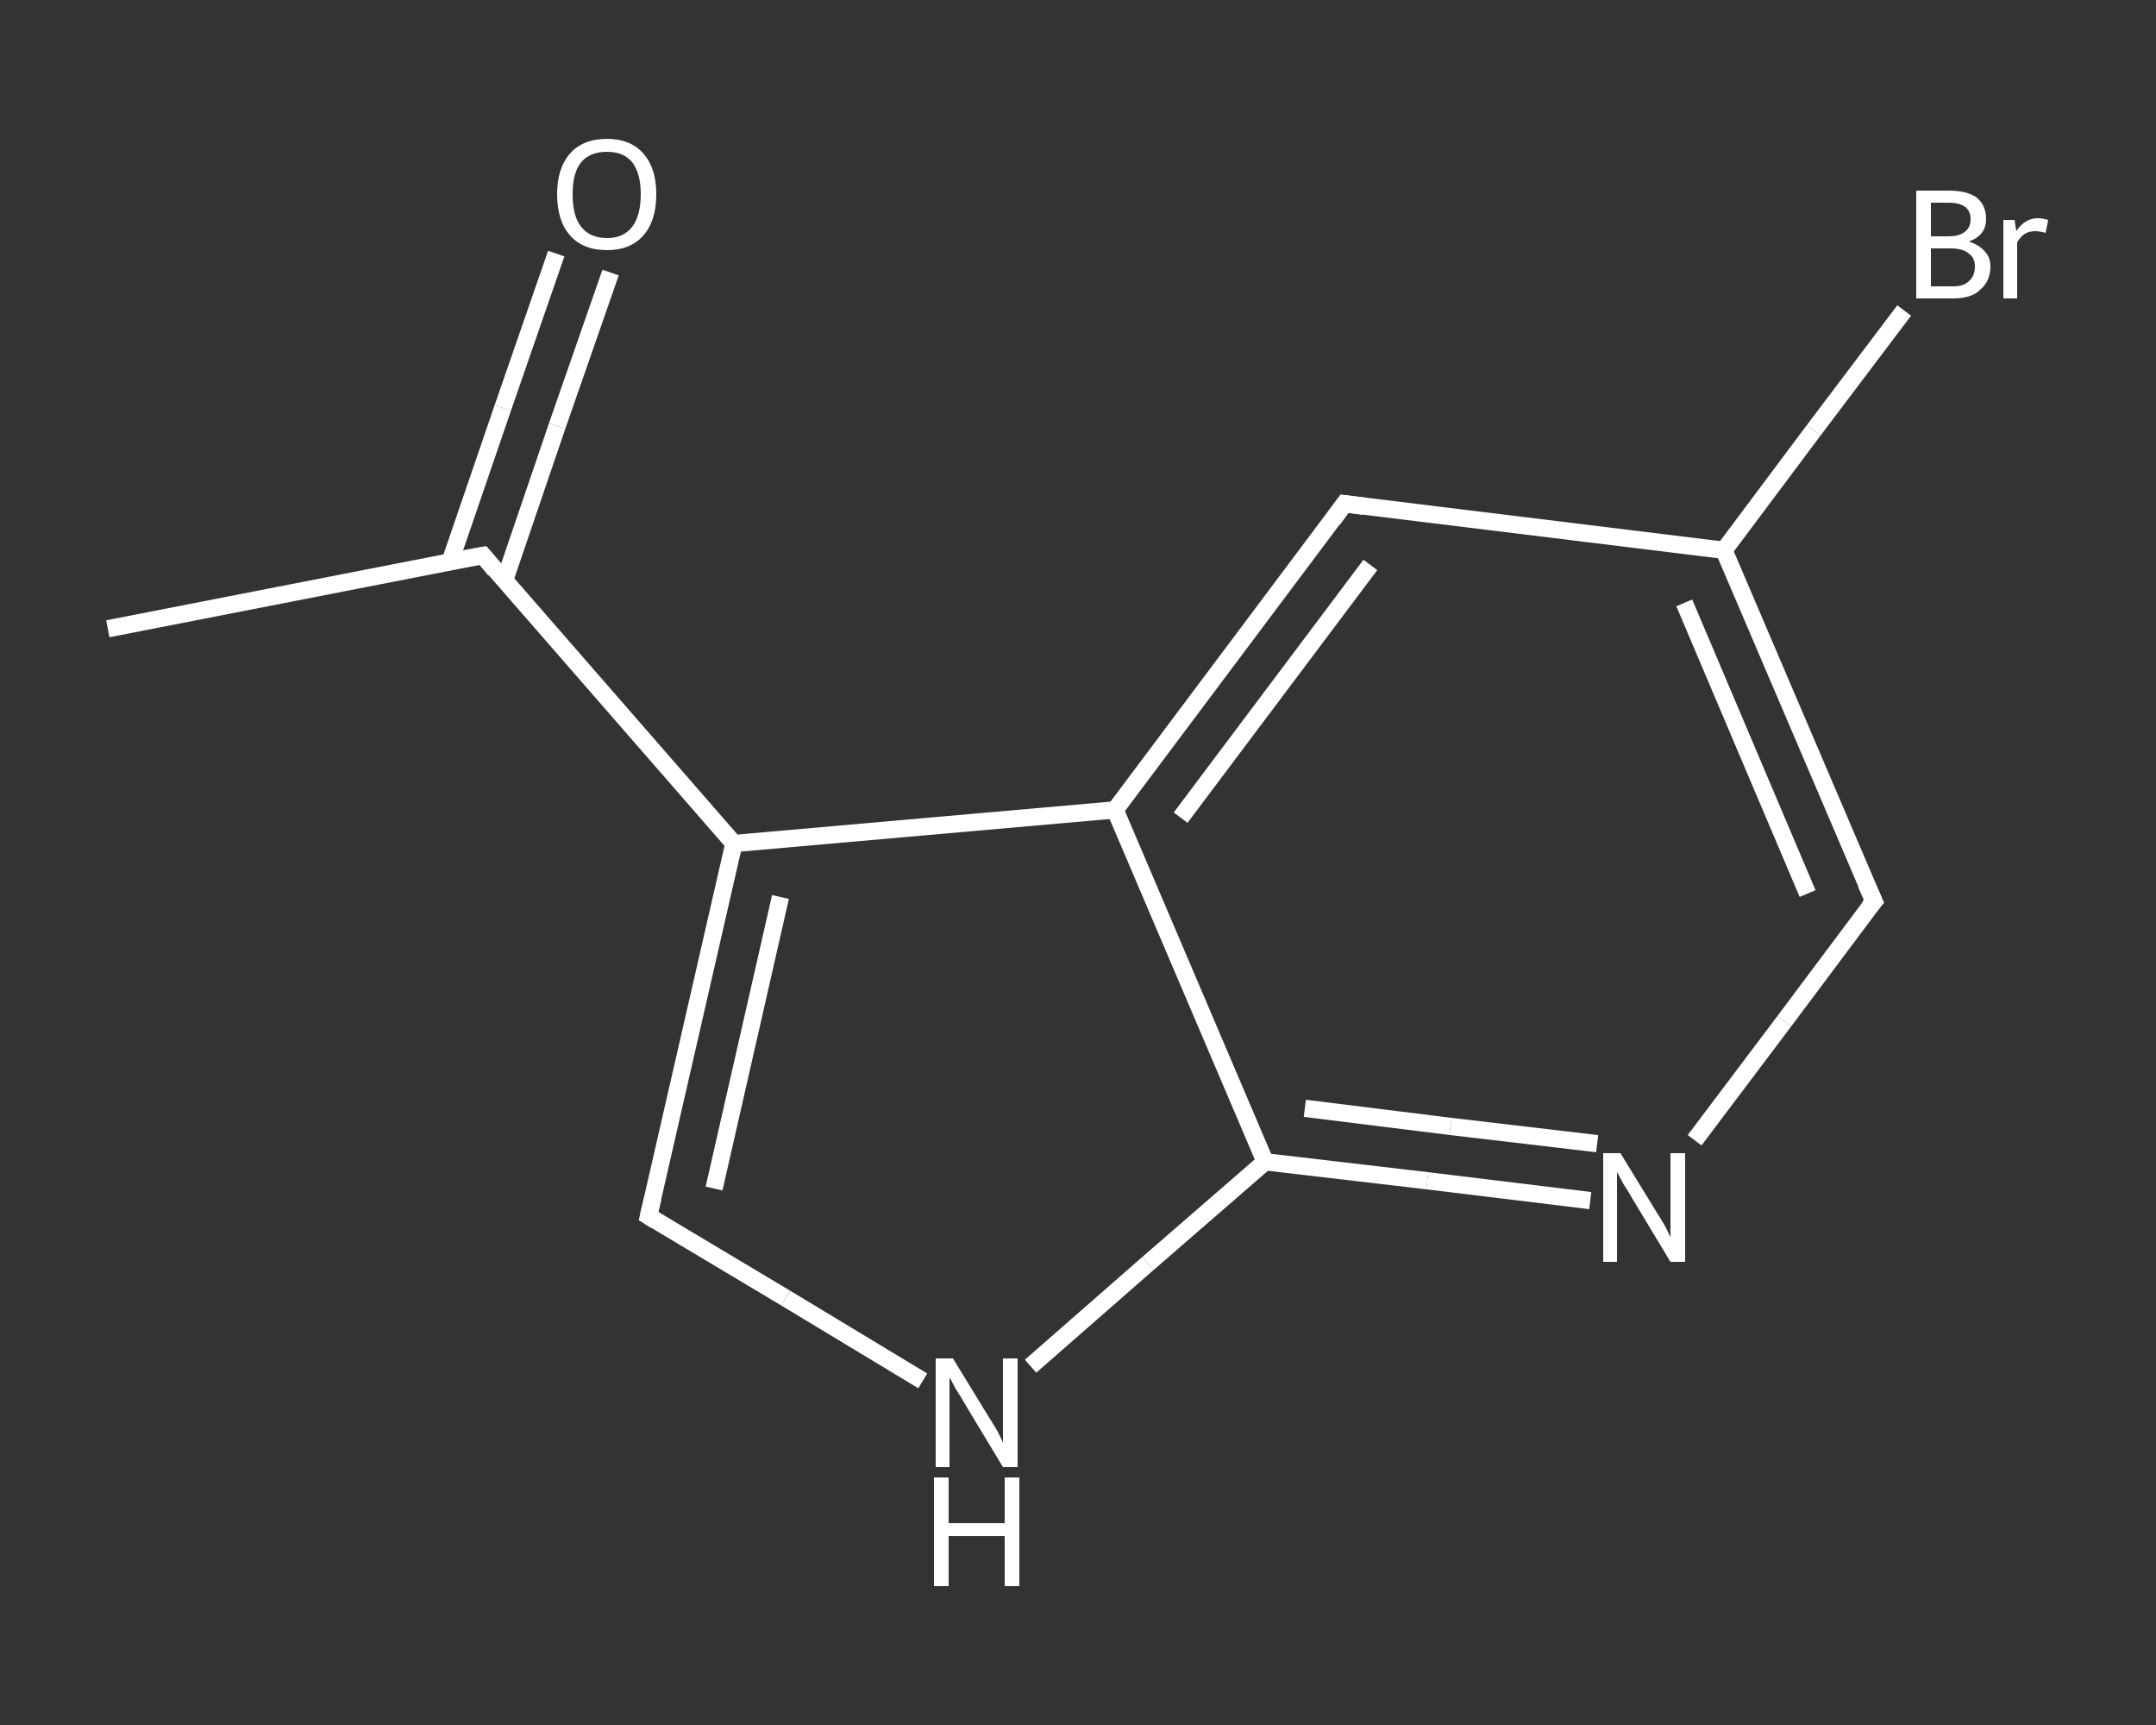 <?xml version='1.0' encoding='iso-8859-1'?>
<svg version='1.1' baseProfile='full'
              xmlns='http://www.w3.org/2000/svg'
                      xmlns:rdkit='http://www.rdkit.org/xml'
                      xmlns:xlink='http://www.w3.org/1999/xlink'
                  xml:space='preserve'
width='250px' height='200px' viewBox='0 0 250 200'>
<rect x="0" y="0" width="250" height="200" fill="#333333" stroke="none"/>
<!-- END OF HEADER -->
<rect style='opacity:1.0;fill:transparent;stroke:none' width='250.0' height='200.0' x='0.0' y='0.0'> </rect>
<path class='bond-0 atom-0 atom-1' d='M 12.5,72.9 L 56.0,64.4' style='fill:none;fill-rule:evenodd;stroke:#FFFFFF;stroke-width:2.0px;stroke-linecap:butt;stroke-linejoin:miter;stroke-opacity:1' />
<path class='bond-1 atom-1 atom-2' d='M 58.5,67.3 L 64.6,49.4' style='fill:none;fill-rule:evenodd;stroke:#FFFFFF;stroke-width:2.0px;stroke-linecap:butt;stroke-linejoin:miter;stroke-opacity:1' />
<path class='bond-1 atom-1 atom-2' d='M 64.6,49.4 L 70.8,31.6' style='fill:none;fill-rule:evenodd;stroke:#FFFFFF;stroke-width:2.0px;stroke-linecap:butt;stroke-linejoin:miter;stroke-opacity:1' />
<path class='bond-1 atom-1 atom-2' d='M 52.2,65.1 L 58.3,47.3' style='fill:none;fill-rule:evenodd;stroke:#FFFFFF;stroke-width:2.0px;stroke-linecap:butt;stroke-linejoin:miter;stroke-opacity:1' />
<path class='bond-1 atom-1 atom-2' d='M 58.3,47.3 L 64.5,29.4' style='fill:none;fill-rule:evenodd;stroke:#FFFFFF;stroke-width:2.0px;stroke-linecap:butt;stroke-linejoin:miter;stroke-opacity:1' />
<path class='bond-2 atom-1 atom-3' d='M 56.0,64.4 L 85.1,97.8' style='fill:none;fill-rule:evenodd;stroke:#FFFFFF;stroke-width:2.0px;stroke-linecap:butt;stroke-linejoin:miter;stroke-opacity:1' />
<path class='bond-3 atom-3 atom-4' d='M 85.1,97.8 L 75.2,141.0' style='fill:none;fill-rule:evenodd;stroke:#FFFFFF;stroke-width:2.0px;stroke-linecap:butt;stroke-linejoin:miter;stroke-opacity:1' />
<path class='bond-3 atom-3 atom-4' d='M 90.5,104.0 L 82.8,137.8' style='fill:none;fill-rule:evenodd;stroke:#FFFFFF;stroke-width:2.0px;stroke-linecap:butt;stroke-linejoin:miter;stroke-opacity:1' />
<path class='bond-4 atom-4 atom-5' d='M 75.2,141.0 L 91.1,150.5' style='fill:none;fill-rule:evenodd;stroke:#FFFFFF;stroke-width:2.0px;stroke-linecap:butt;stroke-linejoin:miter;stroke-opacity:1' />
<path class='bond-4 atom-4 atom-5' d='M 91.1,150.5 L 107.0,160.1' style='fill:none;fill-rule:evenodd;stroke:#FFFFFF;stroke-width:2.0px;stroke-linecap:butt;stroke-linejoin:miter;stroke-opacity:1' />
<path class='bond-5 atom-5 atom-6' d='M 119.5,158.4 L 133.1,146.5' style='fill:none;fill-rule:evenodd;stroke:#FFFFFF;stroke-width:2.0px;stroke-linecap:butt;stroke-linejoin:miter;stroke-opacity:1' />
<path class='bond-5 atom-5 atom-6' d='M 133.1,146.5 L 146.7,134.7' style='fill:none;fill-rule:evenodd;stroke:#FFFFFF;stroke-width:2.0px;stroke-linecap:butt;stroke-linejoin:miter;stroke-opacity:1' />
<path class='bond-6 atom-6 atom-7' d='M 146.7,134.7 L 165.5,136.9' style='fill:none;fill-rule:evenodd;stroke:#FFFFFF;stroke-width:2.0px;stroke-linecap:butt;stroke-linejoin:miter;stroke-opacity:1' />
<path class='bond-6 atom-6 atom-7' d='M 165.5,136.9 L 184.4,139.2' style='fill:none;fill-rule:evenodd;stroke:#FFFFFF;stroke-width:2.0px;stroke-linecap:butt;stroke-linejoin:miter;stroke-opacity:1' />
<path class='bond-6 atom-6 atom-7' d='M 151.3,128.5 L 168.2,130.6' style='fill:none;fill-rule:evenodd;stroke:#FFFFFF;stroke-width:2.0px;stroke-linecap:butt;stroke-linejoin:miter;stroke-opacity:1' />
<path class='bond-6 atom-6 atom-7' d='M 168.2,130.6 L 185.2,132.6' style='fill:none;fill-rule:evenodd;stroke:#FFFFFF;stroke-width:2.0px;stroke-linecap:butt;stroke-linejoin:miter;stroke-opacity:1' />
<path class='bond-7 atom-7 atom-8' d='M 196.5,132.2 L 206.9,118.4' style='fill:none;fill-rule:evenodd;stroke:#FFFFFF;stroke-width:2.0px;stroke-linecap:butt;stroke-linejoin:miter;stroke-opacity:1' />
<path class='bond-7 atom-7 atom-8' d='M 206.9,118.4 L 217.3,104.5' style='fill:none;fill-rule:evenodd;stroke:#FFFFFF;stroke-width:2.0px;stroke-linecap:butt;stroke-linejoin:miter;stroke-opacity:1' />
<path class='bond-8 atom-8 atom-9' d='M 217.3,104.5 L 199.9,63.8' style='fill:none;fill-rule:evenodd;stroke:#FFFFFF;stroke-width:2.0px;stroke-linecap:butt;stroke-linejoin:miter;stroke-opacity:1' />
<path class='bond-8 atom-8 atom-9' d='M 209.6,103.6 L 195.3,69.9' style='fill:none;fill-rule:evenodd;stroke:#FFFFFF;stroke-width:2.0px;stroke-linecap:butt;stroke-linejoin:miter;stroke-opacity:1' />
<path class='bond-9 atom-9 atom-10' d='M 199.9,63.8 L 210.3,49.9' style='fill:none;fill-rule:evenodd;stroke:#FFFFFF;stroke-width:2.0px;stroke-linecap:butt;stroke-linejoin:miter;stroke-opacity:1' />
<path class='bond-9 atom-9 atom-10' d='M 210.3,49.9 L 220.8,36.0' style='fill:none;fill-rule:evenodd;stroke:#FFFFFF;stroke-width:2.0px;stroke-linecap:butt;stroke-linejoin:miter;stroke-opacity:1' />
<path class='bond-10 atom-9 atom-11' d='M 199.9,63.8 L 155.9,58.4' style='fill:none;fill-rule:evenodd;stroke:#FFFFFF;stroke-width:2.0px;stroke-linecap:butt;stroke-linejoin:miter;stroke-opacity:1' />
<path class='bond-11 atom-11 atom-12' d='M 155.9,58.4 L 129.3,93.9' style='fill:none;fill-rule:evenodd;stroke:#FFFFFF;stroke-width:2.0px;stroke-linecap:butt;stroke-linejoin:miter;stroke-opacity:1' />
<path class='bond-11 atom-11 atom-12' d='M 158.9,65.5 L 136.9,94.8' style='fill:none;fill-rule:evenodd;stroke:#FFFFFF;stroke-width:2.0px;stroke-linecap:butt;stroke-linejoin:miter;stroke-opacity:1' />
<path class='bond-12 atom-12 atom-3' d='M 129.3,93.9 L 85.1,97.8' style='fill:none;fill-rule:evenodd;stroke:#FFFFFF;stroke-width:2.0px;stroke-linecap:butt;stroke-linejoin:miter;stroke-opacity:1' />
<path class='bond-13 atom-12 atom-6' d='M 129.3,93.9 L 146.7,134.7' style='fill:none;fill-rule:evenodd;stroke:#FFFFFF;stroke-width:2.0px;stroke-linecap:butt;stroke-linejoin:miter;stroke-opacity:1' />
<path d='M 53.8,64.8 L 56.0,64.4 L 57.4,66.1' style='fill:none;stroke:#FFFFFF;stroke-width:2.0px;stroke-linecap:butt;stroke-linejoin:miter;stroke-opacity:1;' />
<path d='M 75.7,138.9 L 75.2,141.0 L 76.0,141.5' style='fill:none;stroke:#FFFFFF;stroke-width:2.0px;stroke-linecap:butt;stroke-linejoin:miter;stroke-opacity:1;' />
<path d='M 216.7,105.2 L 217.3,104.5 L 216.4,102.5' style='fill:none;stroke:#FFFFFF;stroke-width:2.0px;stroke-linecap:butt;stroke-linejoin:miter;stroke-opacity:1;' />
<path d='M 158.1,58.7 L 155.9,58.4 L 154.6,60.2' style='fill:none;stroke:#FFFFFF;stroke-width:2.0px;stroke-linecap:butt;stroke-linejoin:miter;stroke-opacity:1;' />
<path class='atom-2' d='M 64.6 22.5
Q 64.6 19.5, 66.1 17.8
Q 67.6 16.1, 70.4 16.1
Q 73.1 16.1, 74.6 17.8
Q 76.1 19.5, 76.1 22.5
Q 76.1 25.6, 74.6 27.3
Q 73.1 29.0, 70.4 29.0
Q 67.6 29.0, 66.1 27.3
Q 64.6 25.6, 64.6 22.5
M 70.4 27.6
Q 72.3 27.6, 73.3 26.3
Q 74.3 25.0, 74.3 22.5
Q 74.3 20.1, 73.3 18.8
Q 72.3 17.6, 70.4 17.6
Q 68.4 17.6, 67.4 18.8
Q 66.4 20.0, 66.4 22.5
Q 66.4 25.1, 67.4 26.3
Q 68.4 27.6, 70.4 27.6
' fill='#FFFFFF'/>
<path class='atom-5' d='M 110.5 157.5
L 114.6 164.2
Q 115.0 164.8, 115.7 166.0
Q 116.3 167.2, 116.3 167.3
L 116.3 157.5
L 118.0 157.5
L 118.0 170.1
L 116.3 170.1
L 111.9 162.8
Q 111.4 161.9, 110.8 161.0
Q 110.3 160.0, 110.1 159.7
L 110.1 170.1
L 108.5 170.1
L 108.5 157.5
L 110.5 157.5
' fill='#FFFFFF'/>
<path class='atom-5' d='M 108.3 171.3
L 110.0 171.3
L 110.0 176.6
L 116.5 176.6
L 116.5 171.3
L 118.2 171.3
L 118.2 183.9
L 116.5 183.9
L 116.5 178.1
L 110.0 178.1
L 110.0 183.9
L 108.3 183.9
L 108.3 171.3
' fill='#FFFFFF'/>
<path class='atom-7' d='M 187.9 133.7
L 192.0 140.4
Q 192.4 141.0, 193.1 142.2
Q 193.7 143.4, 193.7 143.5
L 193.7 133.7
L 195.4 133.7
L 195.4 146.3
L 193.7 146.3
L 189.3 139.0
Q 188.8 138.1, 188.2 137.2
Q 187.7 136.2, 187.5 135.9
L 187.5 146.3
L 185.9 146.3
L 185.9 133.7
L 187.9 133.7
' fill='#FFFFFF'/>
<path class='atom-10' d='M 228.3 28.0
Q 229.5 28.4, 230.1 29.1
Q 230.8 29.8, 230.8 30.9
Q 230.8 32.6, 229.6 33.6
Q 228.6 34.6, 226.5 34.6
L 222.2 34.6
L 222.2 22.1
L 225.9 22.1
Q 228.1 22.1, 229.2 22.9
Q 230.3 23.8, 230.3 25.4
Q 230.3 27.3, 228.3 28.0
M 223.9 23.5
L 223.9 27.4
L 225.9 27.4
Q 227.2 27.4, 227.8 26.9
Q 228.5 26.4, 228.5 25.4
Q 228.5 23.5, 225.9 23.5
L 223.9 23.5
M 226.5 33.2
Q 227.7 33.2, 228.3 32.6
Q 229.0 32.0, 229.0 30.9
Q 229.0 29.9, 228.3 29.4
Q 227.6 28.8, 226.2 28.8
L 223.9 28.8
L 223.9 33.2
L 226.5 33.2
' fill='#FFFFFF'/>
<path class='atom-10' d='M 233.6 25.5
L 233.8 26.8
Q 234.8 25.3, 236.3 25.3
Q 236.8 25.3, 237.5 25.5
L 237.2 27.0
Q 236.5 26.8, 236.0 26.8
Q 235.3 26.8, 234.8 27.1
Q 234.3 27.4, 233.9 28.1
L 233.9 34.6
L 232.3 34.6
L 232.3 25.5
L 233.6 25.5
' fill='#FFFFFF'/>
</svg>
